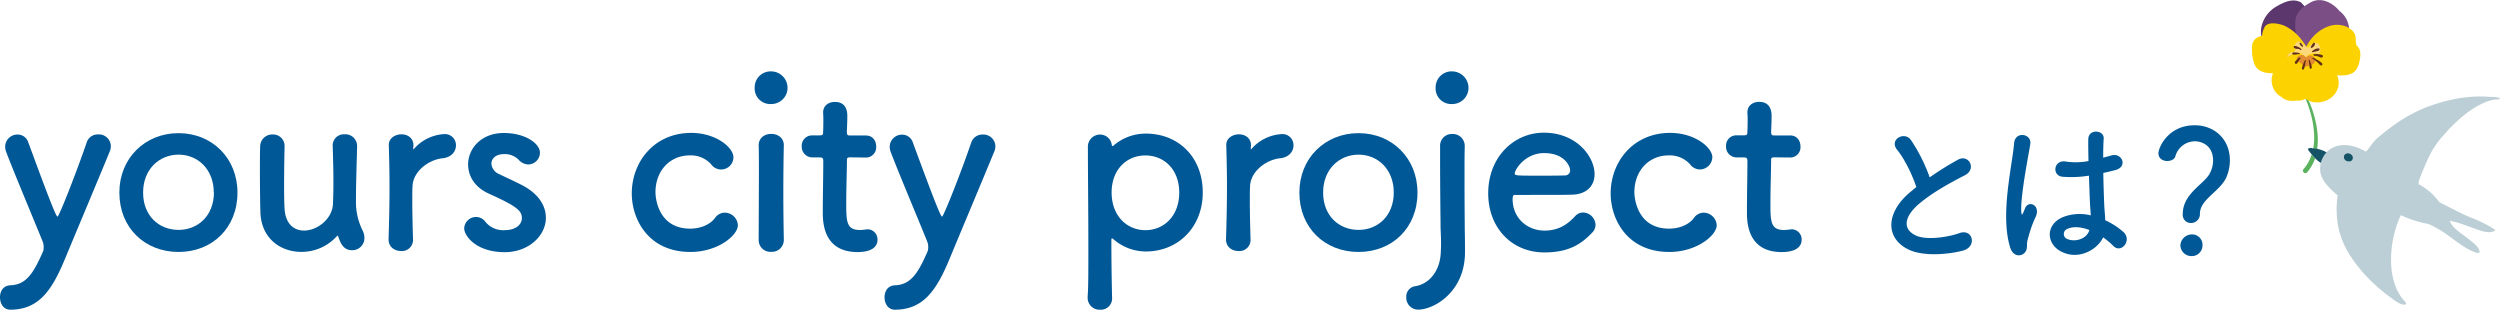 <svg xmlns="http://www.w3.org/2000/svg" viewBox="0 0 923.27 114.38"><defs><style>.cls-1{fill:#005897;}.cls-2{fill:#5ab25e;}.cls-3{fill:#145266;}.cls-4{fill:#bdcfd6;}.cls-5{fill:#5c376d;}.cls-6{fill:#7b4e85;}.cls-7{fill:#fcd200;}.cls-8{fill:#fcd87b;}.cls-9{fill:#e38b31;}.cls-10{fill:#612e18;}</style></defs><g id="レイヤー_2" data-name="レイヤー 2"><g id="コーデイング用画像名"><path class="cls-1" d="M3.9,114.38c-2.77,0-3.9-2.43-3.9-4.6s1.13-4.33,3.9-4.42c5.72-.26,8.41-4.25,12.06-12.66a5.81,5.81,0,0,0,.17-1.39,5.56,5.56,0,0,0-.43-2.25C13.09,82.56,4.34,61.74,2.25,56a5.22,5.22,0,0,1-.34-1.91A4.52,4.52,0,0,1,6.5,49.69a4.11,4.11,0,0,1,3.91,2.78C18.47,74.4,20.72,80,21.25,80S28.18,63.82,32,52.64a4.29,4.29,0,0,1,4.25-3,4.41,4.41,0,0,1,4.68,4.25A5.06,5.06,0,0,1,40.5,56C36.33,66.17,28.88,83.86,23.76,96.17,18.9,107.79,14,114.29,3.9,114.38Z"/><path class="cls-1" d="M44.08,71.11c0-12.66,9.46-21.94,21.86-21.94S87.7,58.45,87.7,71.11c0,13.09-9.36,21.94-21.76,21.94S44.08,84.2,44.08,71.11Zm34.87,0c0-8.59-5.9-14-13-14s-13.1,5.37-13.1,14,5.9,13.79,13.1,13.79S79,79.61,79,71.11Z"/><path class="cls-1" d="M105.1,54c-.09,3.55-.18,10.06-.18,15.43,0,3.38.09,6.33.18,7.72.34,5.64,3.55,8,7.19,8,4.86,0,10.41-4.25,10.67-9.8.09-1.91.17-4.6.17-8.15s-.08-8-.26-13.18a4.14,4.14,0,0,1,4.43-4.43,4.35,4.35,0,0,1,4.59,4.34v.17c-.26,9.28-.43,14.57-.43,20.21A23.46,23.46,0,0,0,133.8,84.9a6.22,6.22,0,0,1,.78,3,4.47,4.47,0,0,1-4.51,4.51c-2.95,0-4.16-2.08-5.11-4.94-.09-.26-.18-.44-.27-.44s-.17.09-.34.26a17.56,17.56,0,0,1-13.1,5.73c-7.54,0-14.74-4.86-15.08-14.57-.09-2.78-.18-9-.18-14.83,0-3.55,0-7,.09-9.36a4.45,4.45,0,0,1,4.59-4.6,4.23,4.23,0,0,1,4.43,4.25Z"/><path class="cls-1" d="M143.5,88.45v-.17c.26-8.24.35-14,.35-19.08s-.09-9.71-.26-15.52v-.17c0-2.61,2.51-3.91,4.68-3.91s4.42,1.3,4.42,4.08c0,.35-.08.61-.08.87v.34c0,.18,0,.26.08.26a.93.93,0,0,0,.35-.34,16,16,0,0,1,11.1-5.29,4.07,4.07,0,0,1,4.25,4.16c0,2.17-1.56,4.42-4.94,4.77-5.12.52-10.84,4.77-11.1,10.23-.09,1.56-.09,3.38-.09,5.72,0,3.39.09,7.72.26,13.88a4.09,4.09,0,0,1-4.42,4.42C145.76,92.7,143.5,91.23,143.5,88.45Z"/><path class="cls-1" d="M186.43,93.13c-10.58,0-15-6-15-8.84a4.39,4.39,0,0,1,4.43-4.16A4.26,4.26,0,0,1,179.32,82a8.52,8.52,0,0,0,7,3c4.59,0,6.42-2.42,6.42-4.42,0-2.77-1.91-4.42-12.06-9-5.37-2.34-7.8-6.59-7.8-10.84,0-5.89,4.85-11.62,13.18-11.62,8,0,13.35,3.91,13.35,7.29a4.4,4.4,0,0,1-4.33,4.33A5,5,0,0,1,191.54,59a7.17,7.17,0,0,0-5.46-2.08c-3,0-4.6,1.65-4.6,3.55a4.49,4.49,0,0,0,2.86,3.82c2.26,1.13,6.16,2.86,8.76,4.25,6,3.21,8.5,7.63,8.5,11.88C201.6,87.15,195.1,93.13,186.43,93.13Z"/><path class="cls-1" d="M255,93.05c-15.79,0-21.68-12.32-21.68-21.59,0-11.71,8.32-22.38,21.94-22.38,9.27,0,15.6,5.47,15.6,9a4.53,4.53,0,0,1-8.23,2.6,10.05,10.05,0,0,0-7.89-3.29c-7.38,0-12.67,5.72-12.67,13.61,0,1.91.87,13.44,12.84,13.44,3.64,0,7.28-1.38,9.19-4a4.38,4.38,0,0,1,3.56-1.9,4.91,4.91,0,0,1,4.85,4.59C272.53,86.89,265.16,93.05,255,93.05Z"/><path class="cls-1" d="M278.71,32.26a5.89,5.89,0,0,1,6.07-5.9,6.11,6.11,0,0,1,6.07,5.9,6,6,0,0,1-6.07,6.16A5.76,5.76,0,0,1,278.71,32.26ZM284.78,93a4.31,4.31,0,0,1-4.59-4.42c0-7.2.08-17.08.08-25,0-3.9,0-7.37-.08-9.71-.09-2.86,2.08-4.42,4.68-4.42,2.25,0,4.6,1.39,4.6,4.16v.18c-.09,3.55-.18,10.4-.18,17.69,0,6,.09,12.14.18,16.91v.17A4.39,4.39,0,0,1,284.78,93Z"/><path class="cls-1" d="M314.08,58.1c-1.3,0-1.3.44-1.3,1,0,3.2-.26,10.57-.26,16.3,0,6.76.26,9.54,5.12,9.54a16.14,16.14,0,0,0,2-.18c.26,0,.44-.08.7-.08a3.71,3.71,0,0,1,3.73,3.81c0,3.12-2.86,4.6-7.37,4.6-12.84,0-12.84-11.36-12.84-14.92,0-5,.18-13.7.18-17.51v-1.3c0-1.13-.53-1.22-1.39-1.22H300a3.94,3.94,0,0,1-3.91-4.16A3.8,3.8,0,0,1,300,50h2.51c1.39,0,1.48-.26,1.48-1.47,0,0,.08-1.74.08-3.73,0-1,0-2.08-.08-3v-.26c0-2.6,2.08-3.9,4.33-3.9,4.6,0,4.6,4.16,4.6,5.29,0,2.34-.18,5.64-.18,5.64,0,1.38.35,1.47,1.22,1.47h5.81c2.6,0,3.81,2,3.81,4.08a3.79,3.79,0,0,1-3.81,4.07Z"/><path class="cls-1" d="M330.58,114.38c-2.78,0-3.91-2.43-3.91-4.6s1.13-4.33,3.91-4.42c5.72-.26,8.41-4.25,12.05-12.66a5.34,5.34,0,0,0,.17-1.39,5.4,5.4,0,0,0-.43-2.25c-2.6-6.5-11.36-27.32-13.44-33a5.24,5.24,0,0,1-.35-1.91,4.52,4.52,0,0,1,4.6-4.42,4.09,4.09,0,0,1,3.9,2.78C345.15,74.4,347.4,80,347.92,80s6.94-16.13,10.75-27.31a4.31,4.31,0,0,1,4.25-3,4.41,4.41,0,0,1,4.68,4.25,4.9,4.9,0,0,1-.43,2.08C363,66.17,355.55,83.86,350.44,96.17,345.58,107.79,340.64,114.29,330.58,114.38Z"/><path class="cls-1" d="M410.87,53.94a.3.3,0,0,0,.26-.09,18.17,18.17,0,0,1,12.06-4.51c12,0,21,8.67,21,21.77,0,12.66-9,21.76-21,21.76a18.23,18.23,0,0,1-12.06-4.59c-.17-.09-.34-.26-.43-.26s-.26.17-.26.52c0,9.54.17,17.78.26,21.33a4.16,4.16,0,0,1-4.42,4.51,4.39,4.39,0,0,1-4.6-4.51v-.43c.26-3.12.26-9.63.26-17.26,0-13.09-.17-29.4-.17-37.63a4.51,4.51,0,0,1,4.51-4.86,4.37,4.37,0,0,1,4.33,4C410.7,53.85,410.79,53.94,410.87,53.94ZM435.5,71.11c0-8.5-5.55-13.7-12.49-13.7s-12.48,5.2-12.48,13.7S416.08,85,423,85,435.5,79.69,435.5,71.11Z"/><path class="cls-1" d="M452.78,88.45v-.17c.26-8.24.35-14,.35-19.08s-.09-9.71-.26-15.52v-.17c0-2.61,2.51-3.91,4.68-3.91S462,50.9,462,53.68c0,.35-.08.61-.08.87v.34c0,.18,0,.26.08.26a.93.93,0,0,0,.35-.34,16,16,0,0,1,11.1-5.29,4.07,4.07,0,0,1,4.25,4.16c0,2.17-1.56,4.42-4.94,4.77-5.12.52-10.84,4.77-11.1,10.23-.09,1.56-.09,3.38-.09,5.72,0,3.39.09,7.72.26,13.88a4.09,4.09,0,0,1-4.42,4.42C455,92.7,452.78,91.23,452.78,88.45Z"/><path class="cls-1" d="M479.87,71.11c0-12.66,9.45-21.94,21.85-21.94s21.77,9.28,21.77,21.94c0,13.09-9.37,21.94-21.77,21.94S479.87,84.2,479.87,71.11Zm34.86,0c0-8.59-5.9-14-13-14s-13.09,5.37-13.09,14,5.9,13.79,13.09,13.79S514.73,79.61,514.73,71.11Z"/><path class="cls-1" d="M532.19,89.58c0-2.78-.18-3.9-.18-6.85,0,0-.17-13.79-.17-23.93V54a4.31,4.31,0,0,1,4.51-4.51,4.39,4.39,0,0,1,4.59,4.33V54c-.08,2.86-.08,7-.08,11.27,0,8.58.08,17.69.08,17.69,0,2.25.09,4.68.09,8.15v2.69c-.35,14.22-11.53,20.55-17.34,20.55a4.4,4.4,0,0,1-4.34-4.6,3.86,3.86,0,0,1,3.38-4.07c5-.78,9.2-5.55,9.37-12.75C532.19,91.57,532.19,90.45,532.19,89.58Zm-2-57.32a5.89,5.89,0,0,1,6.07-5.9,6.12,6.12,0,0,1,6.07,5.9,6,6,0,0,1-6.07,6.16A5.76,5.76,0,0,1,530.19,32.26Z"/><path class="cls-1" d="M570.33,93.22c-11.88,0-20.72-8.93-20.72-21.85C549.61,58.1,559,49,570.16,49c12,0,18.73,8.75,18.73,15.35,0,4.07-2.69,7.37-8.24,7.54-2.69.09-4.51.09-21.33.09-.52,0-.7.69-.7,1.64.09,7.2,5.64,11.54,11.8,11.54,5.46,0,8.76-2.6,11.27-5.29a3.93,3.93,0,0,1,2.95-1.39,4.73,4.73,0,0,1,4.6,4.51,4.12,4.12,0,0,1-1.31,3C583.77,90.36,579.09,93.22,570.33,93.22Zm9.54-30.35c0-1.21-1.82-6.33-9.63-6.33-7,0-10.83,6.07-10.83,7.55,0,.78.86.78,8.93.78,3.55,0,7.45,0,9.8-.09A1.84,1.84,0,0,0,579.87,62.87Z"/><path class="cls-1" d="M616.51,93.05c-15.78,0-21.68-12.32-21.68-21.59,0-11.71,8.33-22.38,21.94-22.38,9.28,0,15.61,5.47,15.61,9a4.66,4.66,0,0,1-4.59,4.51,4.61,4.61,0,0,1-3.64-1.91,10.07,10.07,0,0,0-7.9-3.29c-7.37,0-12.66,5.72-12.66,13.61,0,1.91.87,13.44,12.84,13.44,3.64,0,7.28-1.38,9.19-4a4.38,4.38,0,0,1,3.55-1.9A4.91,4.91,0,0,1,634,83.16C634,86.89,626.66,93.05,616.51,93.05Z"/><path class="cls-1" d="M655.39,58.1c-1.3,0-1.3.44-1.3,1,0,3.2-.26,10.57-.26,16.3,0,6.76.26,9.54,5.11,9.54a16.47,16.47,0,0,0,2-.18c.26,0,.43-.08.69-.08a3.71,3.71,0,0,1,3.73,3.81c0,3.12-2.86,4.6-7.37,4.6-12.83,0-12.83-11.36-12.83-14.92,0-5,.17-13.7.17-17.51v-1.3c0-1.13-.52-1.22-1.39-1.22h-2.6a3.94,3.94,0,0,1-3.9-4.16,3.79,3.79,0,0,1,3.9-4h2.51c1.39,0,1.48-.26,1.48-1.47,0,0,.09-1.74.09-3.73,0-1,0-2.08-.09-3v-.26c0-2.6,2.08-3.9,4.33-3.9,4.6,0,4.6,4.16,4.6,5.29,0,2.34-.17,5.64-.17,5.64,0,1.38.34,1.47,1.21,1.47h5.81c2.6,0,3.82,2,3.82,4.08a3.79,3.79,0,0,1-3.82,4.07Z"/><path class="cls-1" d="M700.62,55.32c-3.08-3.79,2.72-7,5.09-3.62a60.35,60.35,0,0,1,6.93,13.8A112.76,112.76,0,0,1,723.06,59c4-2.25,7.11,3.43,2.55,5.74-6,3.08-12.14,6.52-16.82,10.48-5.86,5-6,9.42-1.42,11.67,4.15,2.07,12.61.53,16.17-.77,5-1.89,6.75,4.92,1.48,6.4-4.68,1.3-14.57,2.48-20.43-.48-8.53-4.32-8.17-13.91,1.42-21.55.59-.48,1.12-1,1.72-1.37C706.19,64.44,703.34,58.63,700.62,55.32Z"/><path class="cls-1" d="M742.39,91.44c-1.9-6-1.72-13.62-.95-20.79s2.07-13.79,2.37-17.64c.35-4.8,6.57-3.62,6,.12-.41,2.66-1.42,7.81-2.19,12.85s-1.36,10-1.13,12.37c.12,1.07.18,1.25.77.06.18-.35.59-1.42.71-1.72,1.37-2.84,5.87-.82,3.73,3.62A36.6,36.6,0,0,0,749.85,85c-.47,1.48-.83,2.78-1.07,3.73-.47,1.65.3,3.31-1.18,4.73S743.39,94.64,742.39,91.44Zm18.41,1.24c-5.15-3-5.27-9.71.89-12.43a16.87,16.87,0,0,1,10.43-.71c0-1-.12-1.84-.18-3-.18-2.43-.3-7-.48-11.67a40.64,40.64,0,0,1-9.71.41c-4.08-.35-3.37-6.39,1.19-5.62a25.07,25.07,0,0,0,8.35-.18c-.06-3.32-.12-6.34-.06-8.17.12-3.85,5.92-3.32,5.68-.12-.12,1.66-.18,4.15-.18,7.05,1-.3,2.08-.54,3-.83,3.85-1.19,6.4,4.2,1.31,5.45-1.42.35-2.85.71-4.27,1,.06,4.62.24,9.24.36,12.14.06,1.48.3,3.44.35,5.33a28.5,28.5,0,0,1,6.7,4.33c3.37,3.08-.83,8.23-3.79,5.09a27,27,0,0,0-3.68-3.08C774.48,92.39,767.26,96.36,760.8,92.68Zm10.78-7.75c-3-1.13-5.92-1.43-8.17-.36a2,2,0,0,0-.36,3.49c2.85,1.6,7.64.36,8.59-3.13Z"/><path class="cls-1" d="M806.11,79.06c0-7.52,7.76-11,9.89-14.86a10.15,10.15,0,0,0,1.31-4.86c0-5.8-4.39-7.16-6.75-7.16a7.54,7.54,0,0,0-7.17,5.51c-.3,1.18-1.66,1.77-3,1.77-1.6,0-3.26-.89-3.26-2.84,0-2.19,3.62-10.36,13.39-10.36,7,0,13,4.85,13,13a16.52,16.52,0,0,1-1.18,5.93c-2.13,5.33-9.89,8.35-9.89,13.74a3.3,3.3,0,0,1-3.32,3.43A3,3,0,0,1,806.11,79.06Zm3.2,15.52a4.1,4.1,0,0,1-4.08-3.91,4.27,4.27,0,0,1,4.08-4.09,3.83,3.83,0,0,1,4.09,4.09A3.94,3.94,0,0,1,809.31,94.58Z"/><path class="cls-2" d="M852.07,63.64h0l0,0a.9.9,0,0,1-1.28.07.91.91,0,0,1-.07-1.28,14.7,14.7,0,0,0,3-5.38A17.42,17.42,0,0,0,855,58.44,16.23,16.23,0,0,1,852.07,63.64Z"/><path class="cls-2" d="M851.79,36.27a.38.38,0,0,1,.52.18c.51,1.07.94,2.15,1.35,3.25s.76,2.22,1.07,3.36a34.6,34.6,0,0,1,1.2,7,24.54,24.54,0,0,1-.17,5,11.94,11.94,0,0,0-1.46-.21,23.34,23.34,0,0,0,.34-4.73,34.57,34.57,0,0,0-.92-6.76c-.26-1.12-.57-2.22-.92-3.31a32.68,32.68,0,0,0-1.2-3.22h0A.37.37,0,0,1,851.79,36.27Z"/><path class="cls-3" d="M852.59,54.83a1.88,1.88,0,0,1,1-.19c.12,0,.23.08.35.12l.35,0a11.94,11.94,0,0,1,1.46.21,10.88,10.88,0,0,1,4.78,2.21.94.94,0,0,1,.12.09s0,0,0,0h0l0,.06a.85.85,0,0,1,.26.88c.1.06.12.14,0,.27l-.12.11a2.13,2.13,0,0,1-1,1.52,1.58,1.58,0,0,1-2,.43A10.33,10.33,0,0,1,855,58.44a17.42,17.42,0,0,1-1.22-1.36c-.51-.61-1-1.23-1.41-1.81a.17.17,0,0,1,0-.17C852.27,55,852.41,54.89,852.59,54.83Z"/><path class="cls-4" d="M921.42,84.83a45.83,45.83,0,0,0-8.73-4.41c-4-1.67-7.8-3.72-11.68-5.7l-.07,0a37.48,37.48,0,0,0-2.75-3.16,26.77,26.77,0,0,0-5-3.57,2.29,2.29,0,0,0,.07-.28.08.08,0,0,0,0-.12c-.47-.39,3.19-8.4,3.57-9.28a33,33,0,0,1,6.12-8.94,53.54,53.54,0,0,1,8.75-8.14c2.54-1.83,7.22-4.55,10.48-4.5h.19c.25,0,1.4-.33.74-.46h0a5.39,5.39,0,0,0-2.13-.45c-.58,0-1.16-.05-1.74-.06-7.82-.65-16,1.12-23.23,3.87A55.44,55.44,0,0,0,884.37,46c-2.08,1.45-4,3-6,4.66s-3,3.57-4.59,5.35a25.53,25.53,0,0,0-2.57-1.27c-3.42-1.43-7.33-1.76-10.58.27A8.92,8.92,0,0,0,857,64a9.67,9.67,0,0,0,2.21,4.15l.23.25a25.4,25.4,0,0,0,3.85,3.68c-1,7.86,0,14.93,4.45,22a52.9,52.9,0,0,0,8.59,10.35,62.31,62.31,0,0,0,5.77,4.86c1.27.92,4.32,3.49,6,3.22a.67.67,0,0,0,.49-.32,1.92,1.92,0,0,0-.13-.48l-.18-.24c-7.54-7.72-5.91-23.16-1.62-32a40.19,40.19,0,0,0,10.19,3.24l0,0a41.47,41.47,0,0,1,6,3.36c3.77,2.52,7.4,5.92,11.78,7.3.27.08,1.14.09,1.1-.37-.15-1.85-2.52-3.44-3.82-4.53-2.47-2.07-6-3.87-7.26-6.94,3.86.66,7.67,2.48,11.41,3.63,1.7.52,3.62,1,5.25.06A.25.25,0,0,0,921.42,84.83Z"/><path class="cls-3" d="M868.91,58.28s0-.06,0-.1a.83.83,0,0,0-.13-.51,1.87,1.87,0,0,0-1.33-1,1.61,1.61,0,0,0-1.52.45.91.91,0,0,0-.26.62A1.34,1.34,0,0,0,866,59a1.61,1.61,0,0,0,.77.5l0,0a1.67,1.67,0,0,0,.55.08,2.69,2.69,0,0,0,.56,0A1.29,1.29,0,0,0,868.91,58.28Z"/><path class="cls-5" d="M841,2.23c2.61-1.52,5.83-2.92,8.66-1.4a1.11,1.11,0,0,1,.48.48l.08.06a6.81,6.81,0,0,1,.83.95,7,7,0,0,1,2,3.87c1,5.17-.54,11.17-2.81,15.6-.23.47-.72.9-1.23.74l-2.27-.72-.17-.07c-3-1-6.51-1.74-9-4a8.5,8.5,0,0,1-2.22-8.59A11.57,11.57,0,0,1,841,2.23Z"/><path class="cls-6" d="M849.68,17.69a19.74,19.74,0,0,1-2-10c.39-3.53,3.08-5.37,5.62-6.79,2.71-1.51,5.64-.9,8.17.83A13.24,13.24,0,0,1,864,4.07a8.84,8.84,0,0,1,3.51,6.3A8.6,8.6,0,0,1,864,18.2,39.76,39.76,0,0,1,859.94,21a22.73,22.73,0,0,1-5,2.71C852.26,24.49,850.68,19.89,849.68,17.69Z"/><path class="cls-7" d="M833.17,14.16a4.94,4.94,0,0,1,2.22-.92,7.92,7.92,0,0,1,1.11-3.5c1.4-1.88,5.41-1,7.21-.21a17,17,0,0,1,6.44,5.4c1.79,2.21,3.18,4.91,2.13,7.69a1,1,0,0,1-.7.61.73.73,0,0,1-.16.14c-.81.95-2.49,1.5-3.54,1.92A24.36,24.36,0,0,1,842,26.84c-3.39.44-7.72.48-9.31-2.89a14.29,14.29,0,0,1-1-5.48C831.62,16.89,831.75,15.25,833.17,14.16Z"/><path class="cls-7" d="M856,11.93c2.54-2,5.78-3.32,9.11-2.54a6.74,6.74,0,0,1,3,1.44,4.11,4.11,0,0,1,1.59,1.83,6.09,6.09,0,0,1,.28,2.52,7.91,7.91,0,0,1,.16.82,4.64,4.64,0,0,1,0,.63,4.31,4.31,0,0,1,.65.63c1.14,1.36,1,3.18.72,4.79s-.87,3.61-2.27,4.65c-1.57,1.17-4,1.25-5.9,1.12-3-.21-7.09-.91-9.31-3.13l-.08,0C847.78,22,852.39,14.73,856,11.93Z"/><path class="cls-8" d="M845.12,22a1.76,1.76,0,0,0,.86.37,1.23,1.23,0,0,1,.85.41,2.24,2.24,0,0,1,.17,1,2.67,2.67,0,0,0,.19.88,3.59,3.59,0,0,0,3,1.92,3,3,0,0,0,1.72-.3,2,2,0,0,0,.66-.55c.16-.21.24-.46.4-.66,1.48,0,3.12-.41,3.68-1.95a2,2,0,0,0,.11-1,3.4,3.4,0,0,0-.45-1c-.37-.77.41-1.61.58-2.34.28-1.16-.39-2.92-1.76-3a2.69,2.69,0,0,0-1.86,1,5.57,5.57,0,0,0-.46.51c-.09.1-.21.28-.36.3s-.39-.18-.53-.28l-.48-.35-1.14-.84a5.83,5.83,0,0,0-1-.66c-.66-.31-1.17.18-1.57.67a1.71,1.71,0,0,0-.45.9,1.61,1.61,0,0,0,.18.86c.15.34.35.71,0,1a2,2,0,0,1-1,.42,2.29,2.29,0,0,0-1.63,1.09A1.36,1.36,0,0,0,845.12,22Z"/><path class="cls-7" d="M850.91,22.52a3.81,3.81,0,0,1,4.43-2.77c2.28.45,4.12,2.76,5.49,4.48A19.35,19.35,0,0,1,862.7,27l0,0,.08.14.1.2a6.94,6.94,0,0,1,.79,3.92A4.8,4.8,0,0,1,863.2,33a6.37,6.37,0,0,1-1.15,2c-2.44,2.94-7.58,3.86-10.68,1.4-1.78-1.41-1.89-4.2-1.87-6.28A23.39,23.39,0,0,1,850.91,22.52Z"/><path class="cls-7" d="M840.83,24.89a8.29,8.29,0,0,1,.8-.77,6.83,6.83,0,0,1,1.14-1.43A11.7,11.7,0,0,1,848,19.55c1.79-.37,2.93.95,3.71,2.42a12.59,12.59,0,0,1,1.14,6.41,58.87,58.87,0,0,1-.55,7.15,1.07,1.07,0,0,1-1,1,4.88,4.88,0,0,1-3,.6c-2.13.34-4.26.12-5.75-1.33a7.68,7.68,0,0,1-1.09-.73A7,7,0,0,1,840.83,24.89Z"/><path class="cls-9" d="M848.87,22.9c.25.13.52.22.76.37a2.56,2.56,0,0,1,.64.67,1.45,1.45,0,0,0,1.61.58,12,12,0,0,0,2.18-.76,1.87,1.87,0,0,0,1-1.54,1.16,1.16,0,0,0-.81-1.31,1.54,1.54,0,0,0-1.23-.45,1.46,1.46,0,0,0-.84.37c-.14.12-.28.28-.48.26a.74.74,0,0,1-.38-.22,3.39,3.39,0,0,0-.72-.52,1.48,1.48,0,0,0-.93,0,2,2,0,0,0-1.48,1.2A1.16,1.16,0,0,0,848.87,22.9Z"/><path class="cls-10" d="M854,18.79h.06l.1-.05a2.93,2.93,0,0,1,1.84-.85.86.86,0,0,1,.5.06.37.37,0,0,1,0,.57,1.76,1.76,0,0,1-1,.41l-1.4.33C853.86,19.32,853.73,18.86,854,18.79Z"/><path class="cls-10" d="M854.35,20.25a.25.25,0,0,1,.24-.24h.12a6.45,6.45,0,0,1,1.39,0,5.34,5.34,0,0,1,1.47.3.49.49,0,0,1,0,.9.82.82,0,0,1-.7-.06c-.22-.09-.44-.19-.67-.27a5.39,5.39,0,0,0-1.6-.29.23.23,0,0,1-.23-.25A.17.17,0,0,1,854.35,20.25Z"/><path class="cls-10" d="M854,21.44a.25.25,0,0,1,.33-.08,8.72,8.72,0,0,1,1.18.6,7.76,7.76,0,0,1,1.87,1.23.71.71,0,0,1,.29.58.45.45,0,0,1-.48.41,1,1,0,0,1-.58-.38c-.17-.19-.36-.37-.54-.55a15.89,15.89,0,0,0-1.25-1.06h0a.26.26,0,0,1-.16-.15l-.55-.26A.25.25,0,0,1,854,21.44Z"/><path class="cls-10" d="M852.67,22.08a.25.25,0,0,1,.3.17,7,7,0,0,1,.26.77,4.14,4.14,0,0,1,.44,1.17c.09.41.22,1-.27,1.22a.24.24,0,0,1-.23-.06c-.33-.27-.24-.81-.27-1.18a6.08,6.08,0,0,0-.16-1,.93.93,0,0,1,0-.1.17.17,0,0,1,0-.19l0-.09v0c0-.12-.08-.24-.13-.36A.23.23,0,0,1,852.67,22.08Z"/><path class="cls-10" d="M850.18,24.86l.18-.58c.15-.45.33-.88.52-1.32a.23.23,0,0,1,.07-.07.22.22,0,0,1,.1-.17c0-.1.06-.2.1-.31.1-.29.56-.16.46.13l-.21.64a8,8,0,0,1-.46,2.1c-.06.17-.13.36-.32.42a.4.4,0,0,1-.49-.25A1,1,0,0,1,850.18,24.86Z"/><path class="cls-10" d="M847.9,22.42l.7-.72a.15.15,0,0,1,.06-.09,2.76,2.76,0,0,1,.58-.38.29.29,0,0,1,.18,0,.28.28,0,0,1,.15.11v0a.23.23,0,0,1,0,.31l-.21.17v0c-.17.28-.35.56-.53.84l-.27.41a2.76,2.76,0,0,1-.28.39.46.46,0,0,1-.49.11.51.51,0,0,1-.28-.34C847.42,22.9,847.69,22.64,847.9,22.42Z"/><path class="cls-10" d="M846.63,19.57a.53.53,0,0,1,.15-.11.21.21,0,0,1,.19-.1,8.42,8.42,0,0,1,2.18.23.24.24,0,0,1-.12.46L848.7,20l0,0c-.36.07-.71.13-1.07.17l-.49,0a.52.52,0,0,1-.48-.12A.4.4,0,0,1,846.63,19.57Z"/><path class="cls-10" d="M847.11,17.23c.1-.39.57-.25.84-.18a4.69,4.69,0,0,1,1,.37.14.14,0,0,1,.08.07,4.31,4.31,0,0,1,.85.62c.22.21-.11.54-.34.33l-.34-.28h-.05a1.87,1.87,0,0,0-.78-.11,1.94,1.94,0,0,1-.79-.14C847.33,17.79,847,17.53,847.11,17.23Z"/><path class="cls-10" d="M853.39,17.41a5.44,5.44,0,0,1,1-1.58.24.24,0,0,1,.34,0h0a.33.33,0,0,1,.22.32,1.41,1.41,0,0,1-.19.6,2.36,2.36,0,0,1-.35.48,2.29,2.29,0,0,1-.54.38h0a.21.21,0,0,1-.25.09A.24.24,0,0,1,853.39,17.41Z"/><path class="cls-10" d="M849.34,15.81a.26.26,0,0,1,.27,0,2.6,2.6,0,0,1,.9,1.19.24.24,0,0,1-.17.29.24.24,0,0,1-.29-.17h0a1.87,1.87,0,0,1-.79-1A.24.24,0,0,1,849.34,15.81Z"/></g></g></svg>